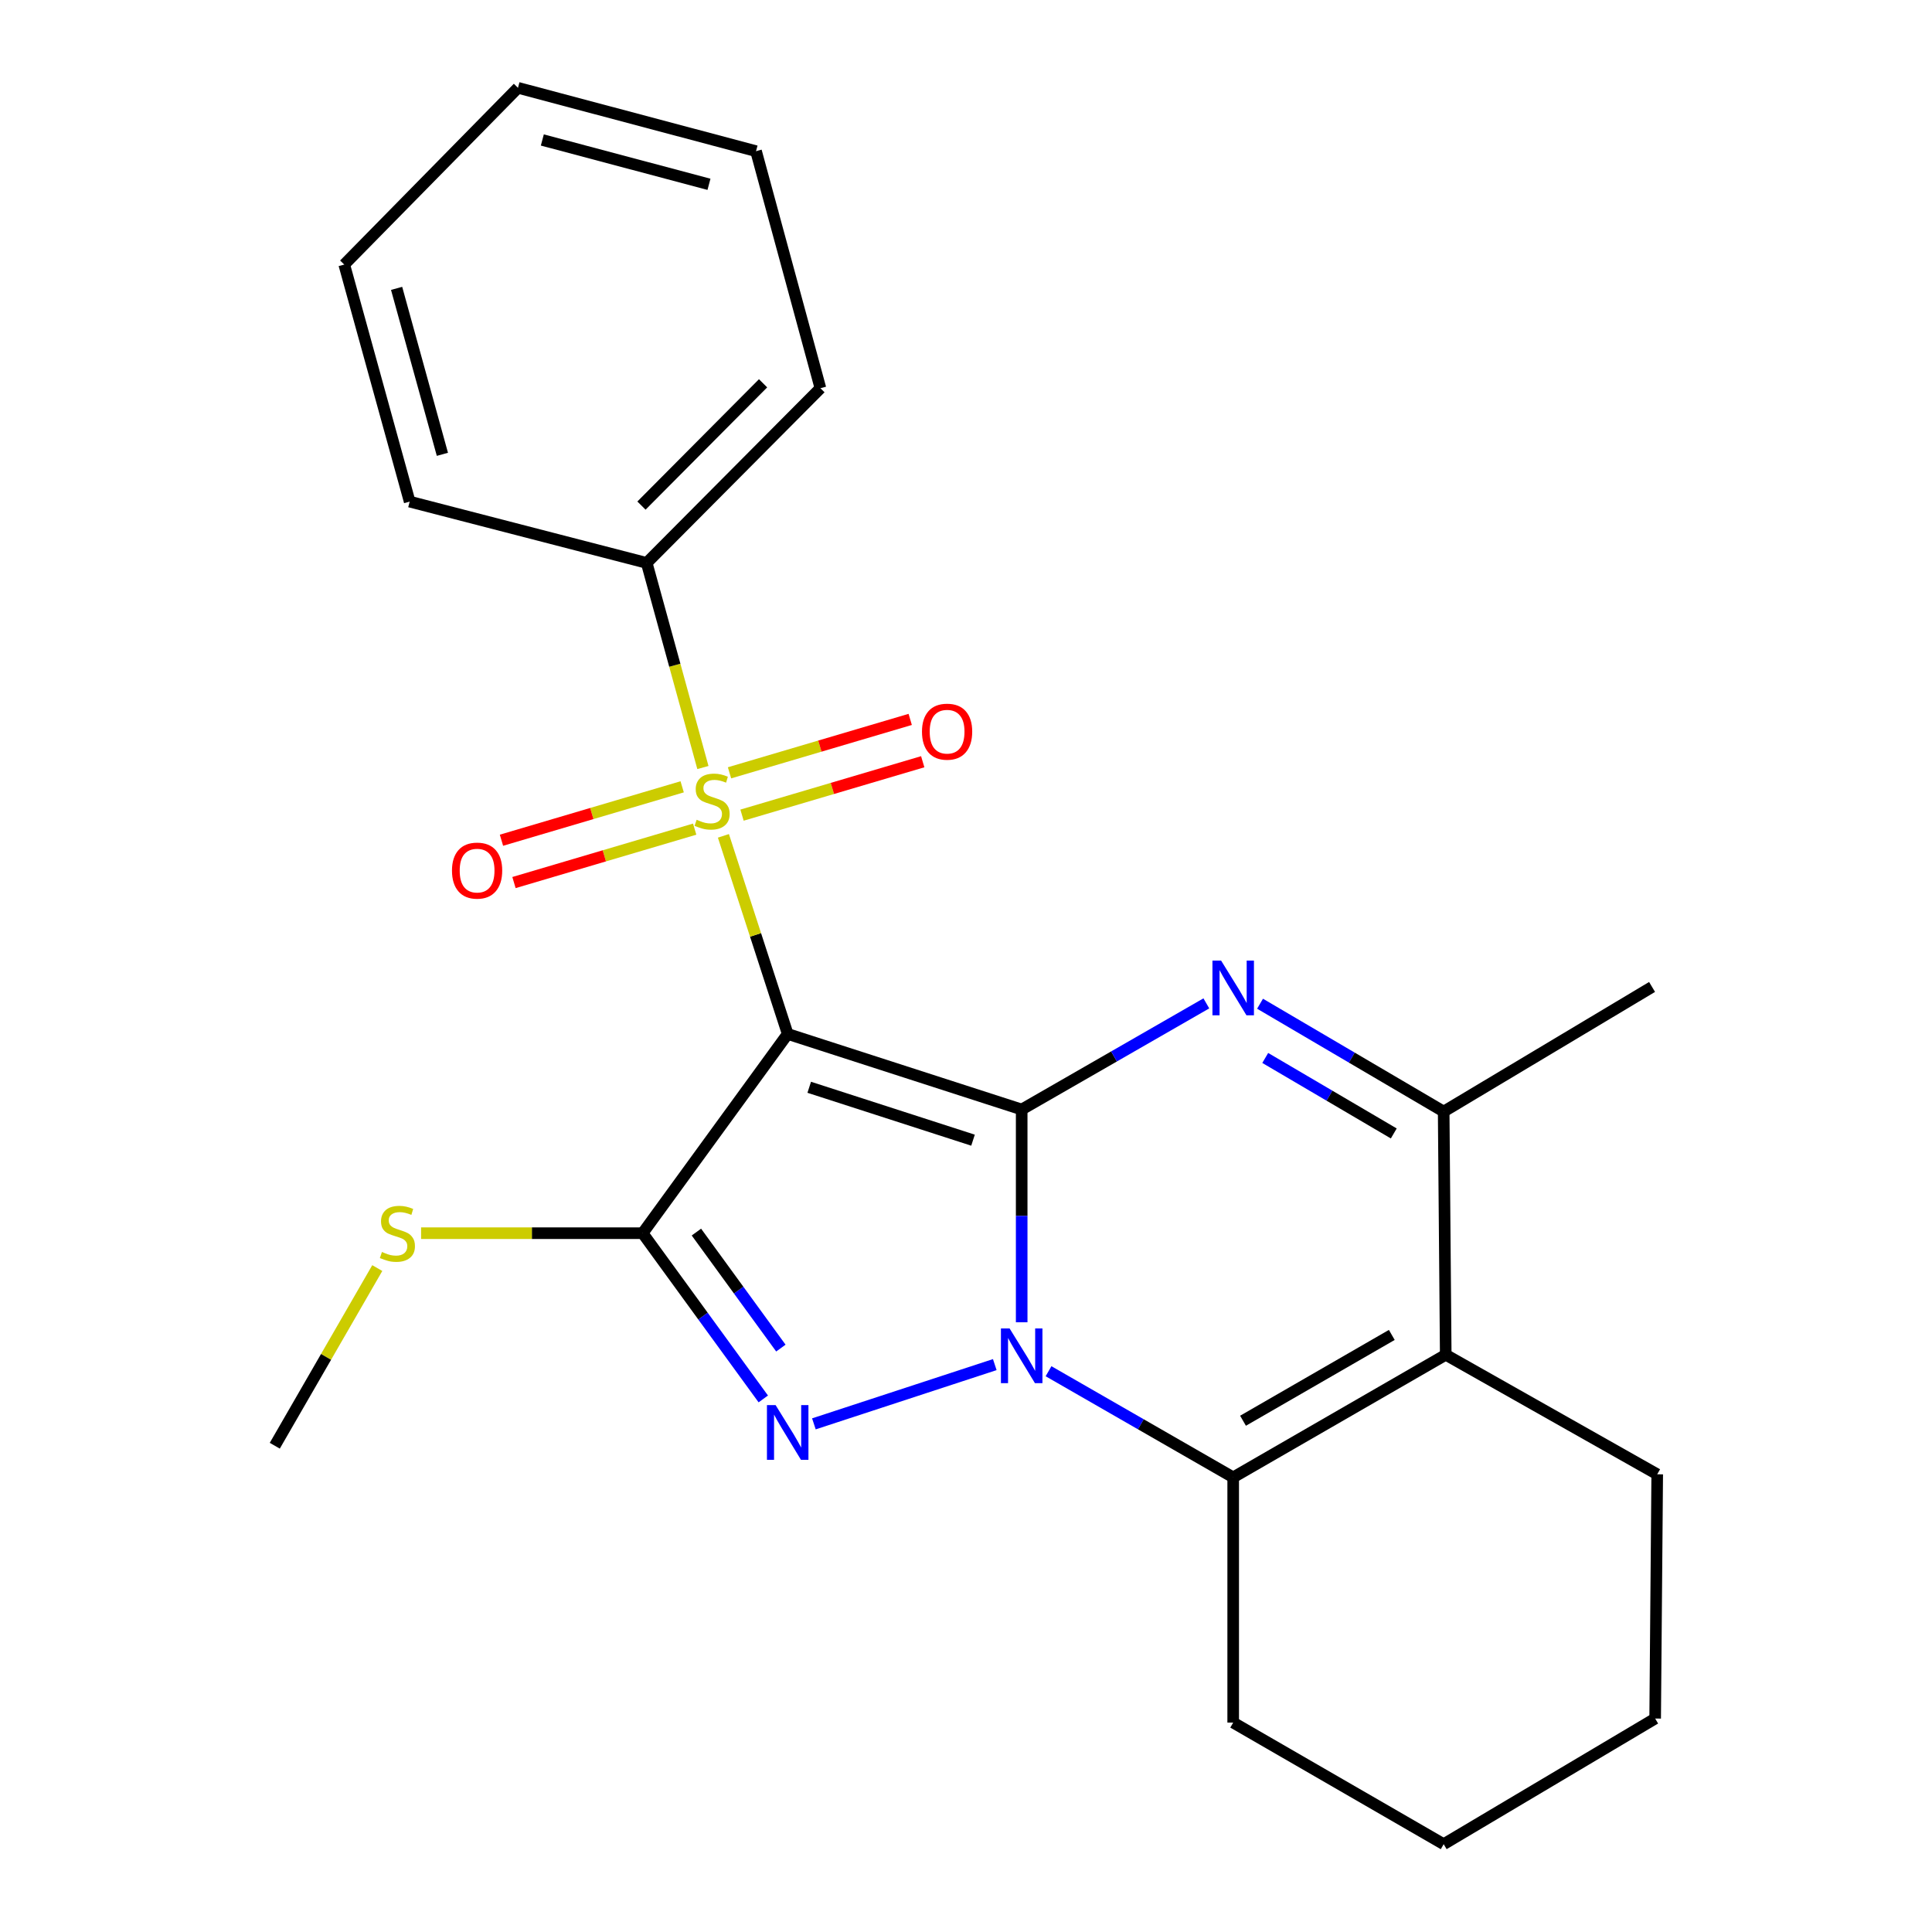 <?xml version='1.0' encoding='iso-8859-1'?>
<svg version='1.1' baseProfile='full'
              xmlns='http://www.w3.org/2000/svg'
                      xmlns:rdkit='http://www.rdkit.org/xml'
                      xmlns:xlink='http://www.w3.org/1999/xlink'
                  xml:space='preserve'
width='1000px' height='1000px' viewBox='0 0 1000 1000'>
<!-- END OF HEADER -->
<rect style='opacity:1.0;fill:#FFFFFF;stroke:none' width='1000' height='1000' x='0' y='0'> </rect>
<path class='bond-0' d='M 528.822,574.283 L 407.708,535.168' style='fill:none;fill-rule:evenodd;stroke:#000000;stroke-width:6px;stroke-linecap:butt;stroke-linejoin:miter;stroke-opacity:1' />
<path class='bond-0' d='M 503.634,590.155 L 418.854,562.774' style='fill:none;fill-rule:evenodd;stroke:#000000;stroke-width:6px;stroke-linecap:butt;stroke-linejoin:miter;stroke-opacity:1' />
<path class='bond-1' d='M 528.822,574.283 L 528.822,629.346' style='fill:none;fill-rule:evenodd;stroke:#000000;stroke-width:6px;stroke-linecap:butt;stroke-linejoin:miter;stroke-opacity:1' />
<path class='bond-1' d='M 528.822,629.346 L 528.822,684.41' style='fill:none;fill-rule:evenodd;stroke:#0000FF;stroke-width:6px;stroke-linecap:butt;stroke-linejoin:miter;stroke-opacity:1' />
<path class='bond-5' d='M 528.822,574.283 L 576.612,546.815' style='fill:none;fill-rule:evenodd;stroke:#000000;stroke-width:6px;stroke-linecap:butt;stroke-linejoin:miter;stroke-opacity:1' />
<path class='bond-5' d='M 576.612,546.815 L 624.402,519.346' style='fill:none;fill-rule:evenodd;stroke:#0000FF;stroke-width:6px;stroke-linecap:butt;stroke-linejoin:miter;stroke-opacity:1' />
<path class='bond-2' d='M 407.708,535.168 L 391.072,483.902' style='fill:none;fill-rule:evenodd;stroke:#000000;stroke-width:6px;stroke-linecap:butt;stroke-linejoin:miter;stroke-opacity:1' />
<path class='bond-2' d='M 391.072,483.902 L 374.437,432.636' style='fill:none;fill-rule:evenodd;stroke:#CCCC00;stroke-width:6px;stroke-linecap:butt;stroke-linejoin:miter;stroke-opacity:1' />
<path class='bond-4' d='M 407.708,535.168 L 332.625,638.299' style='fill:none;fill-rule:evenodd;stroke:#000000;stroke-width:6px;stroke-linecap:butt;stroke-linejoin:miter;stroke-opacity:1' />
<path class='bond-3' d='M 514.896,706.318 L 421.267,736.988' style='fill:none;fill-rule:evenodd;stroke:#0000FF;stroke-width:6px;stroke-linecap:butt;stroke-linejoin:miter;stroke-opacity:1' />
<path class='bond-6' d='M 542.719,709.744 L 590.509,737.212' style='fill:none;fill-rule:evenodd;stroke:#0000FF;stroke-width:6px;stroke-linecap:butt;stroke-linejoin:miter;stroke-opacity:1' />
<path class='bond-6' d='M 590.509,737.212 L 638.299,764.681' style='fill:none;fill-rule:evenodd;stroke:#000000;stroke-width:6px;stroke-linecap:butt;stroke-linejoin:miter;stroke-opacity:1' />
<path class='bond-9' d='M 353.091,407.254 L 306.325,421.078' style='fill:none;fill-rule:evenodd;stroke:#CCCC00;stroke-width:6px;stroke-linecap:butt;stroke-linejoin:miter;stroke-opacity:1' />
<path class='bond-9' d='M 306.325,421.078 L 259.558,434.902' style='fill:none;fill-rule:evenodd;stroke:#FF0000;stroke-width:6px;stroke-linecap:butt;stroke-linejoin:miter;stroke-opacity:1' />
<path class='bond-9' d='M 359.567,429.161 L 312.8,442.985' style='fill:none;fill-rule:evenodd;stroke:#CCCC00;stroke-width:6px;stroke-linecap:butt;stroke-linejoin:miter;stroke-opacity:1' />
<path class='bond-9' d='M 312.8,442.985 L 266.034,456.809' style='fill:none;fill-rule:evenodd;stroke:#FF0000;stroke-width:6px;stroke-linecap:butt;stroke-linejoin:miter;stroke-opacity:1' />
<path class='bond-10' d='M 384.069,421.919 L 430.835,408.095' style='fill:none;fill-rule:evenodd;stroke:#CCCC00;stroke-width:6px;stroke-linecap:butt;stroke-linejoin:miter;stroke-opacity:1' />
<path class='bond-10' d='M 430.835,408.095 L 477.601,394.271' style='fill:none;fill-rule:evenodd;stroke:#FF0000;stroke-width:6px;stroke-linecap:butt;stroke-linejoin:miter;stroke-opacity:1' />
<path class='bond-10' d='M 377.593,400.011 L 424.359,386.187' style='fill:none;fill-rule:evenodd;stroke:#CCCC00;stroke-width:6px;stroke-linecap:butt;stroke-linejoin:miter;stroke-opacity:1' />
<path class='bond-10' d='M 424.359,386.187 L 471.125,372.363' style='fill:none;fill-rule:evenodd;stroke:#FF0000;stroke-width:6px;stroke-linecap:butt;stroke-linejoin:miter;stroke-opacity:1' />
<path class='bond-11' d='M 363.823,397.272 L 349.277,344.318' style='fill:none;fill-rule:evenodd;stroke:#CCCC00;stroke-width:6px;stroke-linecap:butt;stroke-linejoin:miter;stroke-opacity:1' />
<path class='bond-11' d='M 349.277,344.318 L 334.732,291.365' style='fill:none;fill-rule:evenodd;stroke:#000000;stroke-width:6px;stroke-linecap:butt;stroke-linejoin:miter;stroke-opacity:1' />
<path class='bond-24' d='M 395.077,724.081 L 363.851,681.19' style='fill:none;fill-rule:evenodd;stroke:#0000FF;stroke-width:6px;stroke-linecap:butt;stroke-linejoin:miter;stroke-opacity:1' />
<path class='bond-24' d='M 363.851,681.19 L 332.625,638.299' style='fill:none;fill-rule:evenodd;stroke:#000000;stroke-width:6px;stroke-linecap:butt;stroke-linejoin:miter;stroke-opacity:1' />
<path class='bond-24' d='M 404.178,697.768 L 382.319,667.744' style='fill:none;fill-rule:evenodd;stroke:#0000FF;stroke-width:6px;stroke-linecap:butt;stroke-linejoin:miter;stroke-opacity:1' />
<path class='bond-24' d='M 382.319,667.744 L 360.461,637.721' style='fill:none;fill-rule:evenodd;stroke:#000000;stroke-width:6px;stroke-linecap:butt;stroke-linejoin:miter;stroke-opacity:1' />
<path class='bond-12' d='M 332.625,638.299 L 275.288,638.299' style='fill:none;fill-rule:evenodd;stroke:#000000;stroke-width:6px;stroke-linecap:butt;stroke-linejoin:miter;stroke-opacity:1' />
<path class='bond-12' d='M 275.288,638.299 L 217.95,638.299' style='fill:none;fill-rule:evenodd;stroke:#CCCC00;stroke-width:6px;stroke-linecap:butt;stroke-linejoin:miter;stroke-opacity:1' />
<path class='bond-8' d='M 652.198,519.523 L 699.72,547.436' style='fill:none;fill-rule:evenodd;stroke:#0000FF;stroke-width:6px;stroke-linecap:butt;stroke-linejoin:miter;stroke-opacity:1' />
<path class='bond-8' d='M 699.72,547.436 L 747.243,575.349' style='fill:none;fill-rule:evenodd;stroke:#000000;stroke-width:6px;stroke-linecap:butt;stroke-linejoin:miter;stroke-opacity:1' />
<path class='bond-8' d='M 654.884,547.595 L 688.15,567.134' style='fill:none;fill-rule:evenodd;stroke:#0000FF;stroke-width:6px;stroke-linecap:butt;stroke-linejoin:miter;stroke-opacity:1' />
<path class='bond-8' d='M 688.15,567.134 L 721.416,586.673' style='fill:none;fill-rule:evenodd;stroke:#000000;stroke-width:6px;stroke-linecap:butt;stroke-linejoin:miter;stroke-opacity:1' />
<path class='bond-13' d='M 638.299,764.681 L 638.299,891.608' style='fill:none;fill-rule:evenodd;stroke:#000000;stroke-width:6px;stroke-linecap:butt;stroke-linejoin:miter;stroke-opacity:1' />
<path class='bond-25' d='M 638.299,764.681 L 748.309,701.223' style='fill:none;fill-rule:evenodd;stroke:#000000;stroke-width:6px;stroke-linecap:butt;stroke-linejoin:miter;stroke-opacity:1' />
<path class='bond-25' d='M 643.386,735.374 L 720.393,690.954' style='fill:none;fill-rule:evenodd;stroke:#000000;stroke-width:6px;stroke-linecap:butt;stroke-linejoin:miter;stroke-opacity:1' />
<path class='bond-7' d='M 748.309,701.223 L 747.243,575.349' style='fill:none;fill-rule:evenodd;stroke:#000000;stroke-width:6px;stroke-linecap:butt;stroke-linejoin:miter;stroke-opacity:1' />
<path class='bond-14' d='M 748.309,701.223 L 857.773,763.094' style='fill:none;fill-rule:evenodd;stroke:#000000;stroke-width:6px;stroke-linecap:butt;stroke-linejoin:miter;stroke-opacity:1' />
<path class='bond-15' d='M 747.243,575.349 L 855.108,510.839' style='fill:none;fill-rule:evenodd;stroke:#000000;stroke-width:6px;stroke-linecap:butt;stroke-linejoin:miter;stroke-opacity:1' />
<path class='bond-16' d='M 334.732,291.365 L 424.651,200.938' style='fill:none;fill-rule:evenodd;stroke:#000000;stroke-width:6px;stroke-linecap:butt;stroke-linejoin:miter;stroke-opacity:1' />
<path class='bond-16' d='M 332.02,261.693 L 394.964,198.394' style='fill:none;fill-rule:evenodd;stroke:#000000;stroke-width:6px;stroke-linecap:butt;stroke-linejoin:miter;stroke-opacity:1' />
<path class='bond-17' d='M 334.732,291.365 L 212.043,259.636' style='fill:none;fill-rule:evenodd;stroke:#000000;stroke-width:6px;stroke-linecap:butt;stroke-linejoin:miter;stroke-opacity:1' />
<path class='bond-18' d='M 195.28,656.354 L 168.754,702.332' style='fill:none;fill-rule:evenodd;stroke:#CCCC00;stroke-width:6px;stroke-linecap:butt;stroke-linejoin:miter;stroke-opacity:1' />
<path class='bond-18' d='M 168.754,702.332 L 142.227,748.309' style='fill:none;fill-rule:evenodd;stroke:#000000;stroke-width:6px;stroke-linecap:butt;stroke-linejoin:miter;stroke-opacity:1' />
<path class='bond-20' d='M 638.299,891.608 L 747.243,954.545' style='fill:none;fill-rule:evenodd;stroke:#000000;stroke-width:6px;stroke-linecap:butt;stroke-linejoin:miter;stroke-opacity:1' />
<path class='bond-19' d='M 857.773,763.094 L 856.707,889.514' style='fill:none;fill-rule:evenodd;stroke:#000000;stroke-width:6px;stroke-linecap:butt;stroke-linejoin:miter;stroke-opacity:1' />
<path class='bond-21' d='M 424.651,200.938 L 391.323,78.237' style='fill:none;fill-rule:evenodd;stroke:#000000;stroke-width:6px;stroke-linecap:butt;stroke-linejoin:miter;stroke-opacity:1' />
<path class='bond-22' d='M 212.043,259.636 L 178.182,136.935' style='fill:none;fill-rule:evenodd;stroke:#000000;stroke-width:6px;stroke-linecap:butt;stroke-linejoin:miter;stroke-opacity:1' />
<path class='bond-22' d='M 228.985,235.154 L 205.283,149.263' style='fill:none;fill-rule:evenodd;stroke:#000000;stroke-width:6px;stroke-linecap:butt;stroke-linejoin:miter;stroke-opacity:1' />
<path class='bond-26' d='M 856.707,889.514 L 747.243,954.545' style='fill:none;fill-rule:evenodd;stroke:#000000;stroke-width:6px;stroke-linecap:butt;stroke-linejoin:miter;stroke-opacity:1' />
<path class='bond-27' d='M 391.323,78.237 L 268.101,45.455' style='fill:none;fill-rule:evenodd;stroke:#000000;stroke-width:6px;stroke-linecap:butt;stroke-linejoin:miter;stroke-opacity:1' />
<path class='bond-27' d='M 366.966,95.396 L 280.711,72.449' style='fill:none;fill-rule:evenodd;stroke:#000000;stroke-width:6px;stroke-linecap:butt;stroke-linejoin:miter;stroke-opacity:1' />
<path class='bond-23' d='M 178.182,136.935 L 268.101,45.455' style='fill:none;fill-rule:evenodd;stroke:#000000;stroke-width:6px;stroke-linecap:butt;stroke-linejoin:miter;stroke-opacity:1' />
<path  class='atom-2' d='M 522.562 687.597
L 531.842 702.597
Q 532.762 704.077, 534.242 706.757
Q 535.722 709.437, 535.802 709.597
L 535.802 687.597
L 539.562 687.597
L 539.562 715.917
L 535.682 715.917
L 525.722 699.517
Q 524.562 697.597, 523.322 695.397
Q 522.122 693.197, 521.762 692.517
L 521.762 715.917
L 518.082 715.917
L 518.082 687.597
L 522.562 687.597
' fill='#0000FF'/>
<path  class='atom-3' d='M 360.58 424.306
Q 360.9 424.426, 362.22 424.986
Q 363.54 425.546, 364.98 425.906
Q 366.46 426.226, 367.9 426.226
Q 370.58 426.226, 372.14 424.946
Q 373.7 423.626, 373.7 421.346
Q 373.7 419.786, 372.9 418.826
Q 372.14 417.866, 370.94 417.346
Q 369.74 416.826, 367.74 416.226
Q 365.22 415.466, 363.7 414.746
Q 362.22 414.026, 361.14 412.506
Q 360.1 410.986, 360.1 408.426
Q 360.1 404.866, 362.5 402.666
Q 364.94 400.466, 369.74 400.466
Q 373.02 400.466, 376.74 402.026
L 375.82 405.106
Q 372.42 403.706, 369.86 403.706
Q 367.1 403.706, 365.58 404.866
Q 364.06 405.986, 364.1 407.946
Q 364.1 409.466, 364.86 410.386
Q 365.66 411.306, 366.78 411.826
Q 367.94 412.346, 369.86 412.946
Q 372.42 413.746, 373.94 414.546
Q 375.46 415.346, 376.54 416.986
Q 377.66 418.586, 377.66 421.346
Q 377.66 425.266, 375.02 427.386
Q 372.42 429.466, 368.06 429.466
Q 365.54 429.466, 363.62 428.906
Q 361.74 428.386, 359.5 427.466
L 360.58 424.306
' fill='#CCCC00'/>
<path  class='atom-4' d='M 401.448 727.27
L 410.728 742.27
Q 411.648 743.75, 413.128 746.43
Q 414.608 749.11, 414.688 749.27
L 414.688 727.27
L 418.448 727.27
L 418.448 755.59
L 414.568 755.59
L 404.608 739.19
Q 403.448 737.27, 402.208 735.07
Q 401.008 732.87, 400.648 732.19
L 400.648 755.59
L 396.968 755.59
L 396.968 727.27
L 401.448 727.27
' fill='#0000FF'/>
<path  class='atom-6' d='M 632.039 497.199
L 641.319 512.199
Q 642.239 513.679, 643.719 516.359
Q 645.199 519.039, 645.279 519.199
L 645.279 497.199
L 649.039 497.199
L 649.039 525.519
L 645.159 525.519
L 635.199 509.119
Q 634.039 507.199, 632.799 504.999
Q 631.599 502.799, 631.239 502.119
L 631.239 525.519
L 627.559 525.519
L 627.559 497.199
L 632.039 497.199
' fill='#0000FF'/>
<path  class='atom-10' d='M 233.945 450.621
Q 233.945 443.821, 237.305 440.021
Q 240.665 436.221, 246.945 436.221
Q 253.225 436.221, 256.585 440.021
Q 259.945 443.821, 259.945 450.621
Q 259.945 457.501, 256.545 461.421
Q 253.145 465.301, 246.945 465.301
Q 240.705 465.301, 237.305 461.421
Q 233.945 457.541, 233.945 450.621
M 246.945 462.101
Q 251.265 462.101, 253.585 459.221
Q 255.945 456.301, 255.945 450.621
Q 255.945 445.061, 253.585 442.261
Q 251.265 439.421, 246.945 439.421
Q 242.625 439.421, 240.265 442.221
Q 237.945 445.021, 237.945 450.621
Q 237.945 456.341, 240.265 459.221
Q 242.625 462.101, 246.945 462.101
' fill='#FF0000'/>
<path  class='atom-11' d='M 477.215 378.711
Q 477.215 371.911, 480.575 368.111
Q 483.935 364.311, 490.215 364.311
Q 496.495 364.311, 499.855 368.111
Q 503.215 371.911, 503.215 378.711
Q 503.215 385.591, 499.815 389.511
Q 496.415 393.391, 490.215 393.391
Q 483.975 393.391, 480.575 389.511
Q 477.215 385.631, 477.215 378.711
M 490.215 390.191
Q 494.535 390.191, 496.855 387.311
Q 499.215 384.391, 499.215 378.711
Q 499.215 373.151, 496.855 370.351
Q 494.535 367.511, 490.215 367.511
Q 485.895 367.511, 483.535 370.311
Q 481.215 373.111, 481.215 378.711
Q 481.215 384.431, 483.535 387.311
Q 485.895 390.191, 490.215 390.191
' fill='#FF0000'/>
<path  class='atom-13' d='M 197.697 648.019
Q 198.017 648.139, 199.337 648.699
Q 200.657 649.259, 202.097 649.619
Q 203.577 649.939, 205.017 649.939
Q 207.697 649.939, 209.257 648.659
Q 210.817 647.339, 210.817 645.059
Q 210.817 643.499, 210.017 642.539
Q 209.257 641.579, 208.057 641.059
Q 206.857 640.539, 204.857 639.939
Q 202.337 639.179, 200.817 638.459
Q 199.337 637.739, 198.257 636.219
Q 197.217 634.699, 197.217 632.139
Q 197.217 628.579, 199.617 626.379
Q 202.057 624.179, 206.857 624.179
Q 210.137 624.179, 213.857 625.739
L 212.937 628.819
Q 209.537 627.419, 206.977 627.419
Q 204.217 627.419, 202.697 628.579
Q 201.177 629.699, 201.217 631.659
Q 201.217 633.179, 201.977 634.099
Q 202.777 635.019, 203.897 635.539
Q 205.057 636.059, 206.977 636.659
Q 209.537 637.459, 211.057 638.259
Q 212.577 639.059, 213.657 640.699
Q 214.777 642.299, 214.777 645.059
Q 214.777 648.979, 212.137 651.099
Q 209.537 653.179, 205.177 653.179
Q 202.657 653.179, 200.737 652.619
Q 198.857 652.099, 196.617 651.179
L 197.697 648.019
' fill='#CCCC00'/>
</svg>
